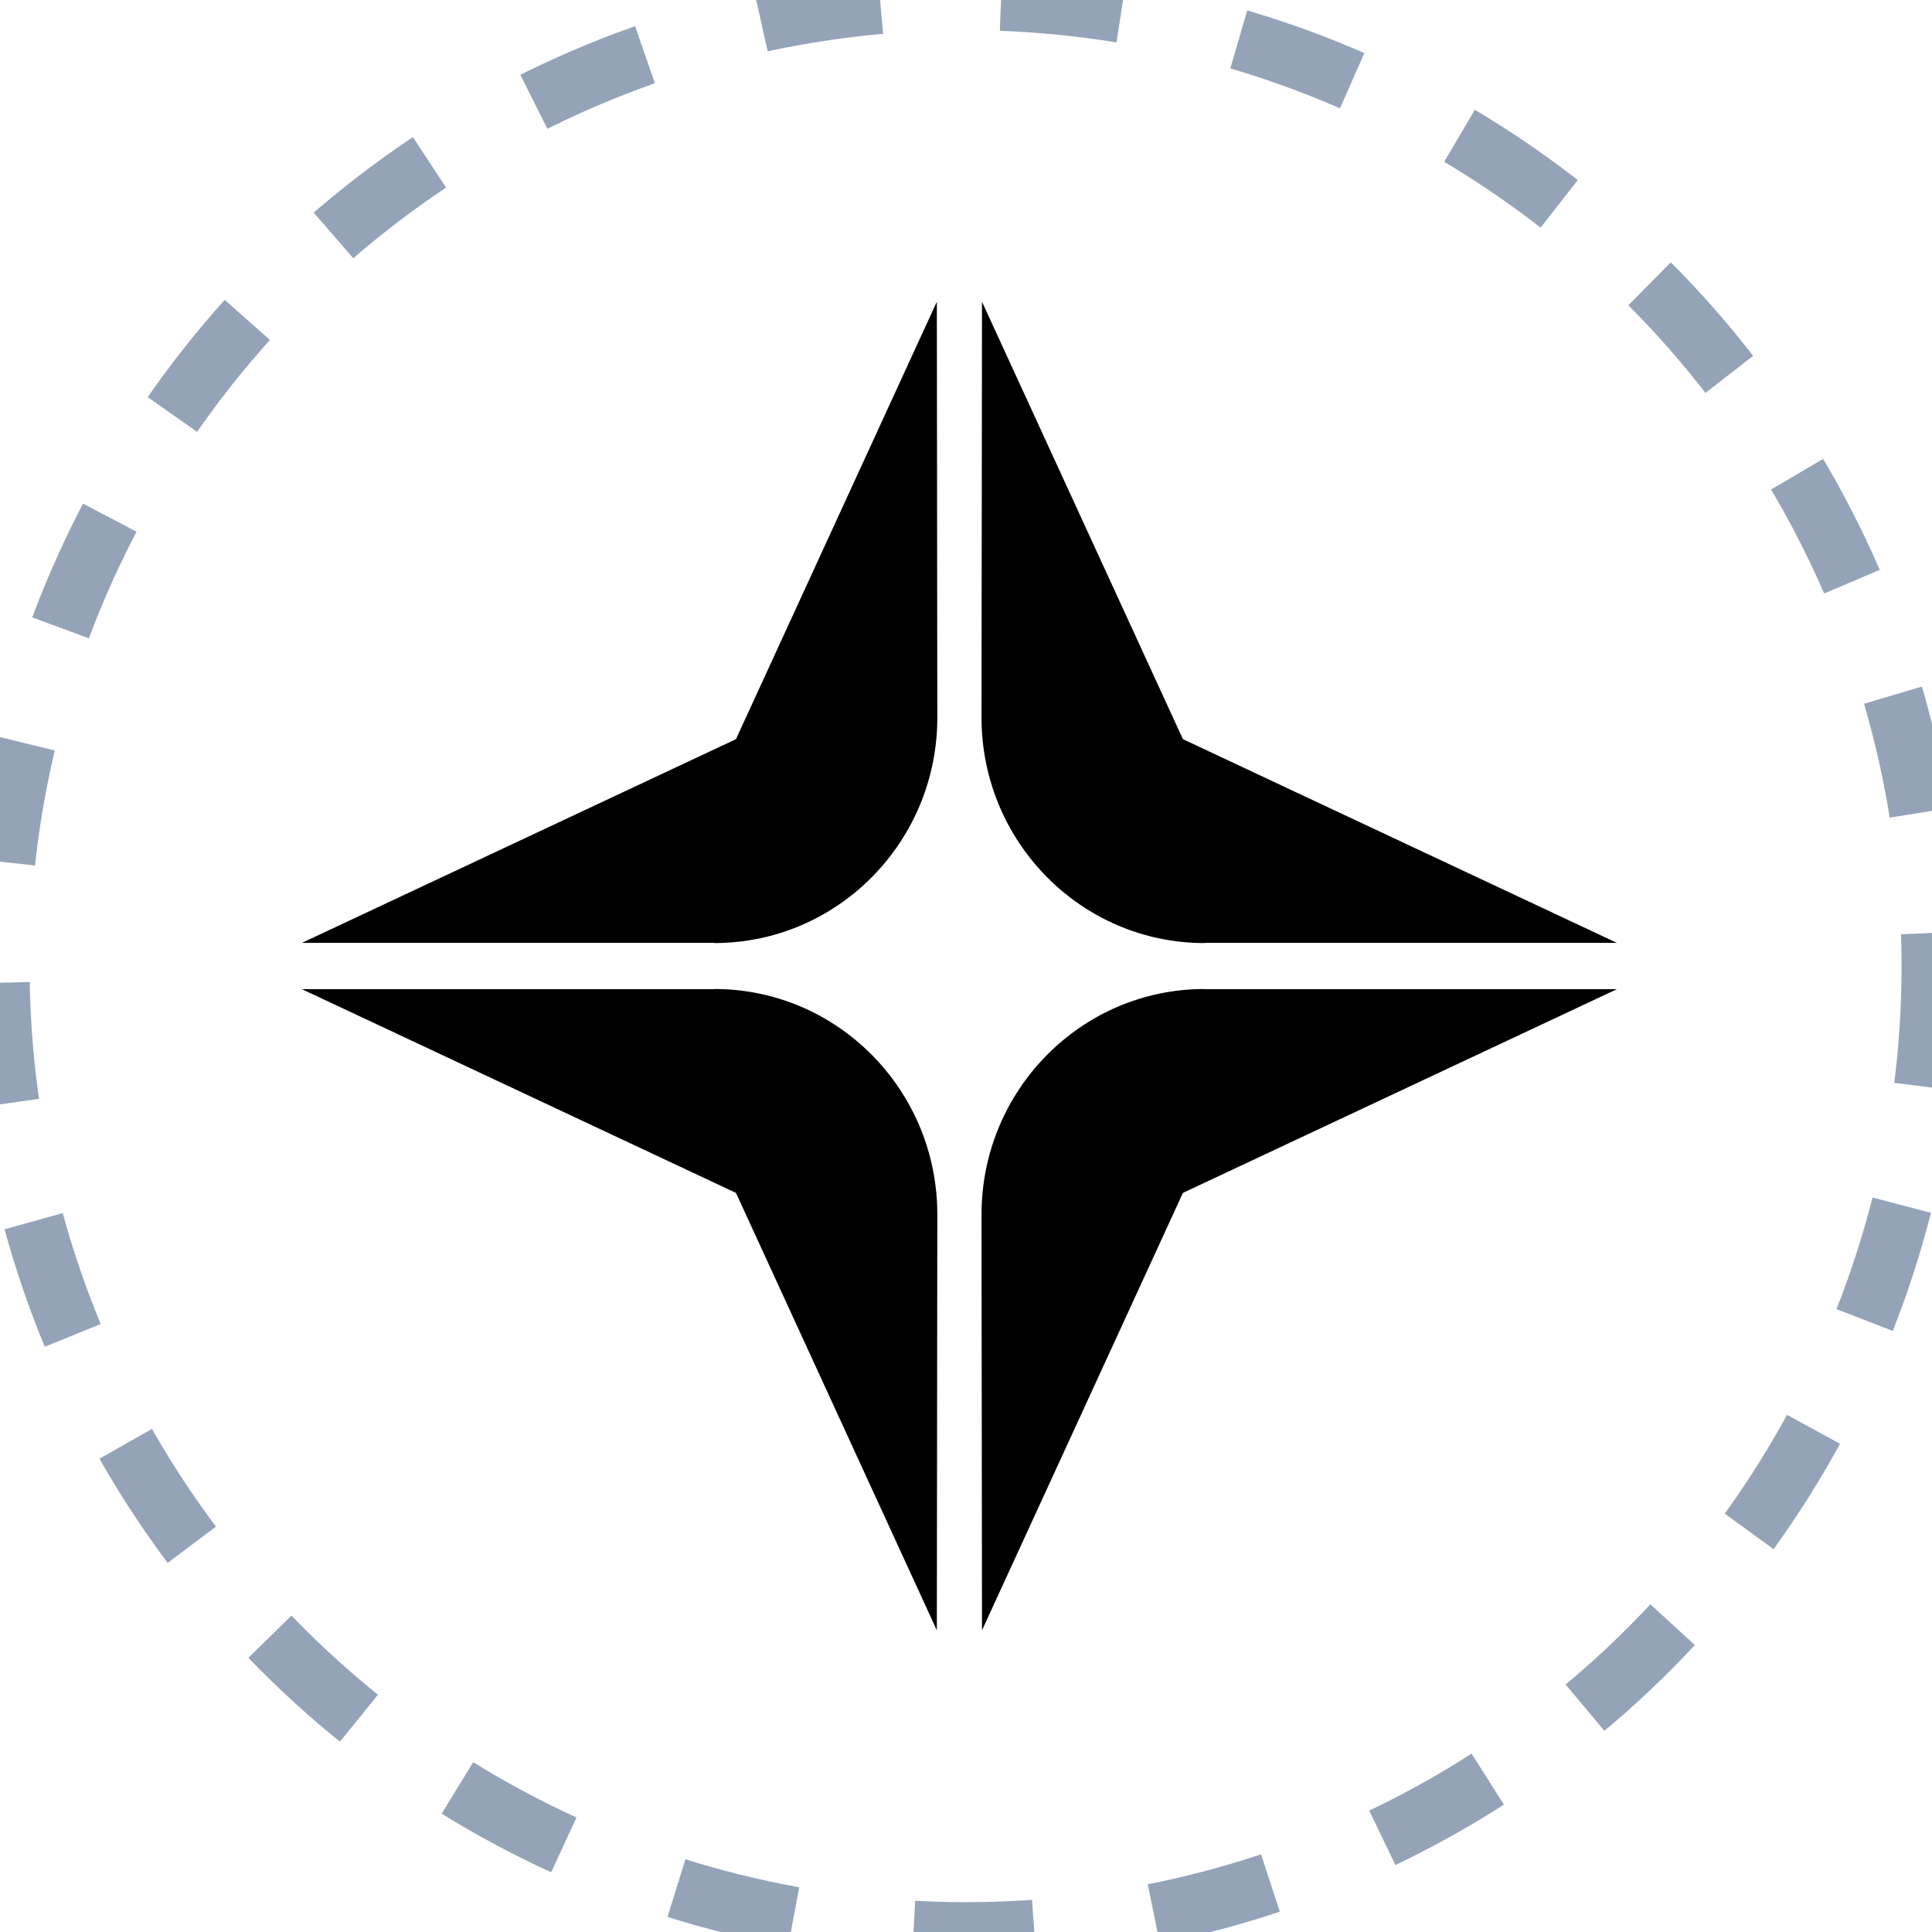 <svg width="32" height="32" viewBox="0 0 32 32" fill="none" xmlns="http://www.w3.org/2000/svg">
<circle cx="15.993" cy="16.003" r="16.003" stroke="#94A3B8" stroke-dasharray="2 2"/>
<path d="M11.834 15.617H5.001L12.19 12.243L15.517 4.998L15.525 11.881C15.528 13.943 13.874 15.62 11.831 15.62L11.834 15.617Z" fill="black"/>
<path d="M19.948 15.617H26.781L19.593 12.243L16.265 4.998L16.257 11.881C16.255 13.943 17.908 15.62 19.951 15.62L19.948 15.617Z" fill="black"/>
<path d="M19.948 16.384H26.781L19.593 19.758L16.265 27.003L16.257 20.12C16.255 18.058 17.908 16.381 19.951 16.381L19.948 16.384Z" fill="black"/>
<path d="M11.834 16.384H5.001L12.19 19.758L15.517 27.003L15.525 20.12C15.528 18.058 13.874 16.381 11.831 16.381L11.834 16.384Z" fill="black"/>
</svg>
